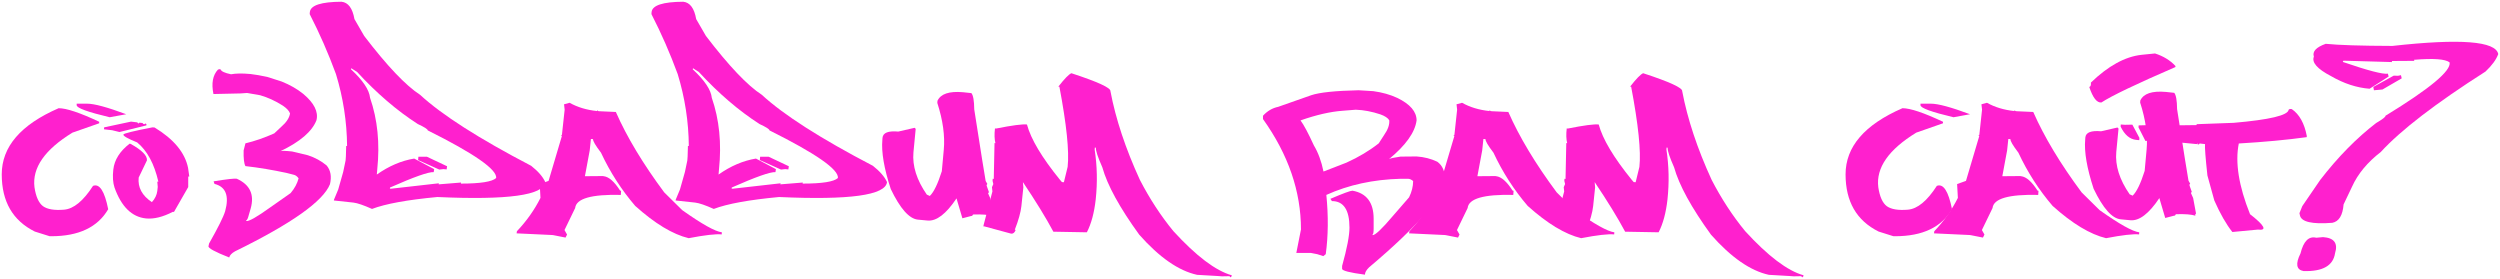 <?xml version="1.0" encoding="UTF-8"?> <svg xmlns="http://www.w3.org/2000/svg" viewBox="6189.556 5214.556 1433 160"> <path fill="#FF20CE" fill-opacity="1" stroke="" stroke-opacity="1" stroke-width="1" id="tSvg130ee1402b0" d="M 6239.526 5273.984 C 6243.6 5273.984 6251.059 5276.001 6261.903 5280.035 C 6252.436 5281.763 6252.436 5281.763 6252.436 5281.763 C 6239.813 5278.767 6233.502 5276.462 6233.502 5274.849 C 6233.502 5273.984 6233.502 5273.984 6233.502 5273.984 C 6233.502 5273.984 6239.526 5273.984 6239.526 5273.984 M 6223.174 5276.577 C 6227.649 5276.577 6235.395 5279.17 6246.412 5284.356 C 6246.412 5285.221 6246.412 5285.221 6246.412 5285.221 C 6246.412 5285.221 6231.092 5290.58 6231.092 5290.58 C 6215.199 5300.318 6207.941 5310.747 6209.318 5321.868 C 6210.121 5327.284 6211.756 5330.915 6214.223 5332.758 C 6216.748 5334.545 6220.764 5335.207 6226.272 5334.746 C 6231.781 5334.285 6237.317 5329.733 6242.883 5321.09 C 6246.612 5319.649 6249.51 5324.115 6251.575 5334.487 C 6245.551 5344.802 6234.678 5349.959 6218.957 5349.959 C 6218.01 5349.959 6218.01 5349.959 6218.01 5349.959 C 6218.01 5349.959 6209.49 5347.279 6209.49 5347.279 C 6196.867 5340.998 6190.555 5330.079 6190.555 5314.522 C 6190.555 5298.675 6201.428 5286.027 6223.174 5276.577Z"></path> <path fill="#FF20CE" fill-opacity="1" stroke="" stroke-opacity="1" stroke-width="1" id="tSvg3e1e536e9e" d="M 6288.669 5335.957 C 6282.874 5338.953 6277.71 5340.221 6273.178 5339.76 C 6265.088 5338.895 6259.092 5332.989 6255.19 5322.041 C 6254.272 5319.275 6254.043 5315.846 6254.502 5311.756 C 6255.133 5306.166 6258.26 5301.211 6263.883 5296.889 C 6264.485 5297.062 6264.485 5297.062 6264.485 5297.062 C 6270.911 5300.635 6274.01 5303.775 6273.78 5306.483 C 6269.047 5316.336 6269.047 5316.336 6269.047 5316.336 C 6268.473 5321.983 6270.997 5326.679 6276.62 5330.425 C 6278.399 5328.466 6279.432 5326.334 6279.719 5324.029 C 6279.977 5321.695 6279.977 5321.695 6279.977 5321.695 C 6279.977 5321.695 6279.719 5318.67 6279.719 5318.67 C 6279.719 5318.67 6280.321 5318.67 6280.321 5318.67 C 6277.969 5308.414 6273.924 5300.923 6268.186 5296.198 C 6262.793 5294.008 6260.153 5292.51 6260.268 5291.703 C 6260.325 5291.069 6265.891 5289.686 6276.965 5287.554 C 6278.169 5287.641 6278.169 5287.641 6278.169 5287.641 C 6289.186 5294.325 6295.583 5302.046 6297.361 5310.805 C 6298.05 5315.731 6298.05 5315.731 6298.05 5315.731 C 6298.05 5315.731 6297.448 5315.731 6297.448 5315.731 C 6297.448 5315.731 6297.448 5321.781 6297.448 5321.781 C 6297.448 5321.781 6289.272 5336.043 6289.272 5336.043 C 6289.272 5336.043 6288.669 5335.957 6288.669 5335.957 M 6264.657 5284.27 C 6268.272 5284.702 6268.272 5284.702 6268.272 5284.702 C 6268.272 5284.702 6268.788 5285.394 6268.788 5285.394 C 6268.788 5285.394 6269.477 5284.875 6269.477 5284.875 C 6269.477 5284.875 6271.198 5285.048 6271.198 5285.048 C 6271.198 5285.048 6271.801 5285.653 6271.801 5285.653 C 6271.801 5285.653 6272.403 5285.739 6272.403 5285.739 C 6272.403 5285.739 6273.006 5285.307 6273.006 5285.307 C 6273.006 5285.307 6273.522 5285.826 6273.522 5285.826 C 6273.522 5285.826 6273.436 5286.431 6273.436 5286.431 C 6273.436 5286.431 6258.03 5290.234 6258.03 5290.234 C 6258.03 5290.234 6253.813 5289.197 6253.813 5289.197 C 6253.813 5289.197 6249.166 5288.678 6249.166 5288.678 C 6249.166 5288.678 6249.252 5287.554 6249.252 5287.554 C 6249.252 5287.554 6264.657 5284.27 6264.657 5284.27"></path> <path fill="#FF20CE" fill-opacity="1" stroke="" stroke-opacity="1" stroke-width="1" id="tSvg1069b8504d9" d="M 6332.992 5256.957 C 6335.976 5257.303 6339.275 5257.879 6342.89 5258.686 C 6350.98 5261.279 6350.98 5261.279 6350.98 5261.279 C 6355.742 5263.18 6359.873 5265.543 6363.373 5268.366 C 6369.627 5273.61 6372.152 5278.652 6370.947 5283.492 C 6368.422 5289.946 6361.537 5295.852 6350.291 5301.211 C 6351.037 5300.923 6353.275 5300.98 6357.004 5301.384 C 6366.041 5303.545 6366.041 5303.545 6366.041 5303.545 C 6370.115 5304.87 6373.701 5306.829 6376.799 5309.422 C 6379.094 5312.188 6379.726 5315.76 6378.693 5320.139 C 6374.791 5329.935 6356.66 5342.756 6324.3 5358.602 C 6322.349 5359.697 6321.23 5360.878 6320.943 5362.146 C 6312.738 5358.919 6308.779 5356.758 6309.066 5355.663 C 6309.411 5354.108 6309.411 5354.108 6309.411 5354.108 C 6314.574 5345.003 6317.644 5338.838 6318.619 5335.611 C 6321.029 5326.795 6318.992 5321.58 6312.509 5319.966 C 6311.992 5318.497 6311.992 5318.497 6311.992 5318.497 C 6319.796 5317.229 6324.242 5316.74 6325.333 5317.028 C 6332.849 5320.427 6335.488 5326.103 6333.25 5334.055 C 6332.218 5337.599 6332.218 5337.599 6332.218 5337.599 C 6331.701 5339.673 6331.214 5340.739 6330.755 5340.797 C 6330.669 5341.229 6330.669 5341.229 6330.669 5341.229 C 6332.16 5341.575 6336.75 5338.982 6344.439 5333.45 C 6356.144 5325.239 6356.144 5325.239 6356.144 5325.239 C 6358.439 5322.531 6359.959 5319.707 6360.705 5316.768 C 6359.902 5315.674 6359.041 5315.011 6358.123 5314.781 C 6354.078 5313.744 6354.078 5313.744 6354.078 5313.744 C 6345.873 5311.957 6337.927 5310.632 6330.238 5309.768 C 6329.435 5308.385 6329.091 5305.388 6329.205 5300.779 C 6330.238 5296.716 6330.238 5296.716 6330.238 5296.716 C 6335.574 5295.449 6341.082 5293.547 6346.763 5291.012 C 6350.808 5287.209 6350.808 5287.209 6350.808 5287.209 C 6353.734 5284.673 6355.398 5282.138 6355.799 5279.603 C 6355.34 5278.162 6353.963 5276.664 6351.668 5275.108 C 6347.423 5272.4 6343.091 5270.412 6338.673 5269.144 C 6331.185 5267.848 6331.185 5267.848 6331.185 5267.848 C 6329.98 5267.905 6328.746 5267.992 6327.484 5268.107 C 6321.46 5268.222 6316.267 5268.337 6311.906 5268.453 C 6310.644 5262.345 6311.505 5257.677 6314.488 5254.45 C 6315.349 5254.191 6315.349 5254.191 6315.349 5254.191 C 6315.349 5254.191 6316.038 5254.364 6316.038 5254.364 C 6316.382 5255.459 6318.361 5256.381 6321.976 5257.13 C 6324.787 5256.611 6328.402 5256.554 6332.82 5256.957 C 6332.992 5256.957 6332.992 5256.957 6332.992 5256.957"></path> <path fill="#FF20CE" fill-opacity="1" stroke="" stroke-opacity="1" stroke-width="1" id="tSvg170eff54476" d="M 6387.643 5306.57 C 6387.816 5304.236 6387.816 5304.236 6387.816 5304.236 C 6387.816 5304.236 6387.988 5298.186 6387.988 5298.186 C 6387.988 5298.186 6388.504 5298.272 6388.504 5298.272 C 6388.389 5284.328 6386.266 5270.585 6382.135 5257.043 C 6377.775 5245.173 6372.754 5233.706 6367.074 5222.643 C 6367.16 5221.433 6367.16 5221.433 6367.16 5221.433 C 6367.619 5217.572 6373.672 5215.613 6385.32 5215.555 C 6389.164 5215.959 6391.631 5219.272 6392.721 5225.495 C 6398.316 5235.176 6398.316 5235.176 6398.316 5235.176 C 6411.455 5252.347 6422.127 5263.584 6430.332 5268.885 C 6442.84 5280.409 6464.069 5293.979 6494.02 5309.595 C 6498.036 5312.764 6500.733 5315.875 6502.11 5318.929 C 6501.249 5326.478 6480.622 5329.33 6440.229 5327.486 C 6423.016 5329.099 6410.537 5331.376 6402.791 5334.314 C 6398.029 5332.182 6394.5 5330.972 6392.205 5330.684 C 6380.93 5329.474 6380.93 5329.474 6380.93 5329.474 C 6380.93 5329.474 6381.016 5328.955 6381.016 5328.955 C 6381.016 5328.955 6383.426 5323.164 6383.426 5323.164 C 6383.426 5323.164 6386.266 5313.139 6386.266 5313.139 C 6386.266 5313.139 6387.643 5306.57 6387.643 5306.57 M 6390.914 5253.673 C 6390.742 5254.278 6390.742 5254.278 6390.742 5254.278 C 6397.57 5260.616 6401.213 5266.061 6401.672 5270.613 C 6405.975 5283.06 6407.352 5296.716 6405.803 5311.583 C 6405.545 5314.608 6405.545 5314.608 6405.545 5314.608 C 6412.488 5309.71 6419.631 5306.656 6426.975 5305.446 C 6438.422 5311.496 6438.422 5311.496 6438.422 5311.496 C 6438.422 5311.496 6438.164 5313.225 6438.164 5313.225 C 6435.295 5312.995 6426.946 5315.933 6413.119 5322.041 C 6413.033 5322.646 6413.033 5322.646 6413.033 5322.646 C 6413.033 5322.646 6413.635 5322.732 6413.635 5322.732 C 6413.635 5322.732 6441.09 5319.621 6441.09 5319.621 C 6441.09 5319.621 6441.004 5320.226 6441.004 5320.226 C 6441.004 5320.226 6453.827 5319.188 6453.827 5319.188 C 6453.827 5319.188 6453.741 5319.794 6453.741 5319.794 C 6464.93 5319.794 6471.671 5318.728 6473.966 5316.595 C 6474.483 5311.698 6461.401 5302.594 6434.721 5289.283 C 6434.778 5288.649 6432.885 5287.439 6429.041 5285.653 C 6417.106 5277.989 6405.516 5268.049 6394.27 5255.833 C 6390.914 5253.673 6390.914 5253.673 6390.914 5253.673 M 6434.291 5304.409 C 6445.823 5309.854 6445.823 5309.854 6445.823 5309.854 C 6445.823 5309.854 6445.565 5311.669 6445.565 5311.669 C 6445.565 5311.669 6443.758 5311.496 6443.758 5311.496 C 6443.758 5311.496 6441.348 5311.756 6441.348 5311.756 C 6441.348 5311.756 6429.213 5306.31 6429.213 5306.31 C 6429.213 5306.31 6429.385 5304.409 6429.385 5304.409 C 6429.385 5304.409 6434.291 5304.409 6434.291 5304.409"></path> <path fill="#FF20CE" fill-opacity="1" stroke="" stroke-opacity="1" stroke-width="1" id="tSvg866faf8b55" d="M 6516.052 5273.466 C 6520.528 5276.001 6525.778 5277.586 6531.802 5278.22 C 6531.802 5277.701 6531.802 5277.701 6531.802 5277.701 C 6531.802 5277.701 6532.405 5278.22 6532.405 5278.22 C 6532.405 5278.22 6533.007 5278.306 6533.007 5278.306 C 6533.007 5278.306 6542.56 5278.738 6542.56 5278.738 C 6548.872 5293.086 6558.109 5308.442 6570.273 5324.807 C 6580.601 5335.006 6580.601 5335.006 6580.601 5335.006 C 6591.904 5343.015 6599.478 5347.25 6603.322 5347.711 C 6603.236 5348.922 6603.236 5348.922 6603.236 5348.922 C 6599.908 5348.576 6593.597 5349.296 6584.302 5351.082 C 6575.179 5348.893 6564.966 5342.727 6553.663 5332.586 C 6545.802 5323.424 6539.261 5313.254 6534.04 5302.075 C 6530.884 5297.926 6529.364 5295.333 6529.478 5294.296 C 6528.273 5294.21 6528.273 5294.21 6528.273 5294.21 C 6528.273 5294.21 6527.585 5300.779 6527.585 5300.779 C 6527.585 5300.779 6524.831 5315.558 6524.831 5315.558 C 6524.831 5315.558 6535.073 5315.472 6535.073 5315.472 C 6535.073 5315.472 6535.589 5315.558 6535.589 5315.558 C 6538.573 5315.904 6541.7 5318.641 6544.97 5323.769 C 6545.572 5323.942 6545.572 5323.942 6545.572 5323.942 C 6545.572 5323.942 6545.4 5326.276 6545.4 5326.276 C 6528.532 5325.873 6519.81 5328.379 6519.237 5333.796 C 6513.126 5346.415 6513.126 5346.415 6513.126 5346.415 C 6513.126 5346.415 6514.589 5349.008 6514.589 5349.008 C 6514.589 5349.008 6513.728 5350.737 6513.728 5350.737 C 6513.728 5350.737 6506.757 5349.354 6506.757 5349.354 C 6506.757 5349.354 6506.069 5349.267 6506.069 5349.267 C 6506.069 5349.267 6485.671 5348.316 6485.671 5348.316 C 6485.671 5348.316 6485.843 5347.106 6485.843 5347.106 C 6491.409 5341.229 6495.913 5334.862 6499.356 5328.005 C 6498.925 5320.053 6498.925 5320.053 6498.925 5320.053 C 6498.925 5320.053 6504.003 5318.238 6504.003 5318.238 C 6504.003 5318.238 6511.663 5292.395 6511.663 5292.395 C 6511.663 5292.395 6511.06 5292.395 6511.06 5292.395 C 6511.06 5292.395 6511.663 5291.79 6511.663 5291.79 C 6511.663 5291.79 6513.212 5277.442 6513.212 5277.442 C 6513.212 5277.442 6512.868 5274.33 6512.868 5274.33 C 6512.868 5274.33 6516.052 5273.466 6516.052 5273.466"></path> <path fill="#FF20CE" fill-opacity="1" stroke="" stroke-opacity="1" stroke-width="1" id="tSvg56f0620950" d="M 6583.527 5306.57 C 6583.699 5304.236 6583.699 5304.236 6583.699 5304.236 C 6583.699 5304.236 6583.871 5298.186 6583.871 5298.186 C 6583.871 5298.186 6584.388 5298.272 6584.388 5298.272 C 6584.273 5284.328 6582.15 5270.585 6578.019 5257.043 C 6573.658 5245.173 6568.638 5233.706 6562.958 5222.643 C 6563.044 5221.433 6563.044 5221.433 6563.044 5221.433 C 6563.503 5217.572 6569.556 5215.613 6581.203 5215.555 C 6585.048 5215.959 6587.515 5219.272 6588.605 5225.495 C 6594.199 5235.176 6594.199 5235.176 6594.199 5235.176 C 6607.338 5252.347 6618.01 5263.584 6626.215 5268.885 C 6638.723 5280.409 6659.953 5293.979 6689.903 5309.595 C 6693.92 5312.764 6696.616 5315.875 6697.993 5318.929 C 6697.133 5326.478 6676.506 5329.33 6636.113 5327.486 C 6618.9 5329.099 6606.42 5331.376 6598.674 5334.314 C 6593.912 5332.182 6590.384 5330.972 6588.088 5330.684 C 6576.814 5329.474 6576.814 5329.474 6576.814 5329.474 C 6576.814 5329.474 6576.9 5328.955 6576.9 5328.955 C 6576.9 5328.955 6579.31 5323.164 6579.31 5323.164 C 6579.31 5323.164 6582.15 5313.139 6582.15 5313.139 C 6582.15 5313.139 6583.527 5306.57 6583.527 5306.57 M 6586.797 5253.673 C 6586.625 5254.278 6586.625 5254.278 6586.625 5254.278 C 6593.453 5260.616 6597.097 5266.061 6597.556 5270.613 C 6601.859 5283.06 6603.236 5296.716 6601.687 5311.583 C 6601.429 5314.608 6601.429 5314.608 6601.429 5314.608 C 6608.371 5309.71 6615.514 5306.656 6622.859 5305.446 C 6634.305 5311.496 6634.305 5311.496 6634.305 5311.496 C 6634.305 5311.496 6634.047 5313.225 6634.047 5313.225 C 6631.178 5312.995 6622.83 5315.933 6609.002 5322.041 C 6608.916 5322.646 6608.916 5322.646 6608.916 5322.646 C 6608.916 5322.646 6609.519 5322.732 6609.519 5322.732 C 6609.519 5322.732 6636.973 5319.621 6636.973 5319.621 C 6636.973 5319.621 6636.887 5320.226 6636.887 5320.226 C 6636.887 5320.226 6649.711 5319.188 6649.711 5319.188 C 6649.711 5319.188 6649.625 5319.794 6649.625 5319.794 C 6660.813 5319.794 6667.555 5318.728 6669.85 5316.595 C 6670.366 5311.698 6657.285 5302.594 6630.604 5289.283 C 6630.662 5288.649 6628.768 5287.439 6624.924 5285.653 C 6612.99 5277.989 6601.4 5268.049 6590.154 5255.833 C 6586.797 5253.673 6586.797 5253.673 6586.797 5253.673 M 6630.174 5304.409 C 6641.707 5309.854 6641.707 5309.854 6641.707 5309.854 C 6641.707 5309.854 6641.449 5311.669 6641.449 5311.669 C 6641.449 5311.669 6639.641 5311.496 6639.641 5311.496 C 6639.641 5311.496 6637.232 5311.756 6637.232 5311.756 C 6637.232 5311.756 6625.096 5306.31 6625.096 5306.31 C 6625.096 5306.31 6625.269 5304.409 6625.269 5304.409 C 6625.269 5304.409 6630.174 5304.409 6630.174 5304.409"></path> <path fill="#FF20CE" fill-opacity="1" stroke="" stroke-opacity="1" stroke-width="1" id="tSvg35224769ca" d="M 6737.841 5328.264 C 6731.874 5337.195 6726.337 5341.431 6721.231 5340.97 C 6715.723 5340.451 6715.723 5340.451 6715.723 5340.451 C 6710.731 5339.99 6705.538 5334.141 6700.145 5322.905 C 6696.301 5311.151 6694.694 5301.758 6695.325 5294.728 C 6695.411 5293.518 6695.411 5293.518 6695.411 5293.518 C 6695.698 5290.637 6698.71 5289.456 6704.448 5289.974 C 6713.829 5287.814 6713.829 5287.814 6713.829 5287.814 C 6713.829 5287.814 6714.432 5288.419 6714.432 5288.419 C 6714.432 5288.419 6713.141 5301.902 6713.141 5301.902 C 6712.452 5309.681 6715.005 5317.748 6720.8 5326.103 C 6722.522 5326.881 6722.522 5326.881 6722.522 5326.881 C 6724.817 5324.691 6727.112 5319.966 6729.407 5312.706 C 6730.526 5300.433 6730.526 5300.433 6730.526 5300.433 C 6731.272 5292.481 6730.038 5283.521 6726.825 5273.552 C 6726.911 5272.342 6726.911 5272.342 6726.911 5272.342 C 6728.747 5268.366 6733.624 5266.724 6741.542 5267.415 C 6746.362 5267.934 6746.362 5267.934 6746.362 5267.934 C 6747.394 5269.144 6747.94 5272.256 6747.997 5277.269 C 6751.784 5301.528 6753.964 5315.213 6754.538 5318.324 C 6755.485 5319.966 6755.485 5319.966 6755.485 5319.966 C 6755.485 5319.966 6755.054 5320.658 6755.054 5320.658 C 6755.054 5320.658 6755.226 5321.349 6755.226 5321.349 C 6755.226 5321.349 6756.431 5324.72 6756.431 5324.72 C 6756.431 5324.72 6755.915 5325.325 6755.915 5325.325 C 6755.915 5325.325 6757.206 5328.264 6757.206 5328.264 C 6757.206 5328.264 6758.841 5337.08 6758.841 5337.08 C 6758.841 5337.08 6758.325 5337.858 6758.325 5337.858 C 6758.325 5337.858 6758.497 5338.377 6758.497 5338.377 C 6756.259 5337.628 6752.53 5337.339 6747.308 5337.512 C 6746.792 5338.29 6746.792 5338.29 6746.792 5338.29 C 6746.792 5338.29 6746.19 5338.377 6746.19 5338.377 C 6746.19 5338.377 6741.198 5339.673 6741.198 5339.673 C 6741.198 5339.673 6738.099 5329.215 6738.099 5329.215 C 6738.099 5329.215 6737.841 5328.264 6737.841 5328.264"></path> <path fill="#FF20CE" fill-opacity="1" stroke="" stroke-opacity="1" stroke-width="1" id="tSvgd42bc91e6" d="M 6803.681 5256.525 C 6818.828 5261.48 6826.287 5264.909 6826.058 5266.81 C 6829.099 5282.829 6834.722 5299.77 6842.926 5317.633 C 6848.492 5328.408 6854.889 5338.204 6862.119 5347.02 C 6875.201 5361.31 6886.36 5369.752 6895.598 5372.345 C 6895.512 5372.95 6895.512 5372.95 6895.512 5372.95 C 6895.512 5372.95 6894.824 5373.555 6894.824 5373.555 C 6894.824 5373.555 6894.307 5372.864 6894.307 5372.864 C 6894.307 5372.864 6890.004 5372.95 6890.004 5372.95 C 6890.004 5372.95 6887.68 5372.777 6887.68 5372.777 C 6887.68 5372.777 6875.717 5372.086 6875.717 5372.086 C 6865.16 5369.781 6854.115 5362.117 6842.582 5349.094 C 6831.336 5333.594 6824.279 5320.715 6821.41 5310.459 C 6818.828 5304.639 6817.595 5300.894 6817.709 5299.223 C 6817.107 5299.136 6817.107 5299.136 6817.107 5299.136 C 6817.107 5299.136 6817.021 5300.346 6817.021 5300.346 C 6818.455 5309.624 6818.656 5319.131 6817.623 5328.869 C 6816.763 5336.533 6815.07 5342.814 6812.546 5347.711 C 6793.353 5347.366 6793.353 5347.366 6793.353 5347.366 C 6789.107 5339.414 6783.284 5329.935 6775.882 5318.929 C 6776.14 5321.954 6776.14 5321.954 6776.14 5321.954 C 6776.14 5321.954 6775.021 5332.672 6775.021 5332.672 C 6774.62 5336.302 6773.357 5340.826 6771.234 5346.242 C 6771.751 5346.329 6771.751 5346.329 6771.751 5346.329 C 6771.177 5347.884 6770.316 5348.605 6769.169 5348.489 C 6753.849 5344.341 6753.849 5344.341 6753.849 5344.341 C 6753.849 5344.341 6753.247 5344.341 6753.247 5344.341 C 6753.247 5344.341 6753.333 5343.649 6753.333 5343.649 C 6753.333 5343.649 6758.411 5324.288 6758.411 5324.288 C 6758.411 5324.288 6758.153 5321.868 6758.153 5321.868 C 6758.153 5321.868 6758.927 5320.053 6758.927 5320.053 C 6758.927 5320.053 6758.497 5318.238 6758.497 5318.238 C 6758.497 5318.238 6758.583 5317.028 6758.583 5317.028 C 6758.583 5317.028 6759.185 5317.114 6759.185 5317.114 C 6759.185 5317.114 6759.616 5296.543 6759.616 5296.543 C 6759.616 5296.543 6760.132 5296.63 6760.132 5296.63 C 6759.558 5294.383 6759.472 5291.559 6759.874 5288.159 C 6760.476 5288.246 6760.476 5288.246 6760.476 5288.246 C 6769.714 5286.402 6775.624 5285.624 6778.206 5285.912 C 6780.443 5294.267 6786.755 5304.841 6797.14 5317.633 C 6798.259 5318.929 6798.259 5318.929 6798.259 5318.929 C 6798.259 5318.929 6799.378 5319.016 6799.378 5319.016 C 6799.378 5319.016 6801.529 5310.2 6801.529 5310.2 C 6802.505 5301.326 6800.927 5285.999 6796.796 5264.217 C 6796.193 5264.217 6796.193 5264.217 6796.193 5264.217 C 6799.751 5259.665 6802.246 5257.101 6803.681 5256.525Z"></path> <path fill="#FF20CE" fill-opacity="1" stroke="" stroke-opacity="1" stroke-width="1" id="tSvgba8a6fa307" d="M 6985.708 5305.792 C 6986.397 5305.331 6988.606 5304.841 6992.335 5304.322 C 7001.544 5304.236 7001.544 5304.236 7001.544 5304.236 C 7005.847 5304.524 7009.806 5305.532 7013.421 5307.261 C 7016.347 5309.393 7017.81 5312.706 7017.81 5317.201 C 7016.433 5327.688 7001.946 5344.542 6974.347 5367.764 C 6972.741 5369.32 6971.938 5370.732 6971.938 5371.999 C 6963.216 5370.847 6958.856 5369.723 6958.856 5368.628 C 6958.856 5366.986 6958.856 5366.986 6958.856 5366.986 C 6961.667 5356.902 6963.073 5349.584 6963.073 5345.032 C 6963.073 5334.891 6959.716 5329.82 6953.003 5329.82 C 6952.143 5328.523 6952.143 5328.523 6952.143 5328.523 C 6959.43 5325.412 6963.647 5323.856 6964.794 5323.856 C 6972.884 5325.296 6976.929 5330.655 6976.929 5339.932 C 6976.929 5345.464 6976.929 5345.464 6976.929 5345.464 C 6976.929 5347.596 6976.729 5348.749 6976.327 5348.922 C 6976.327 5349.354 6976.327 5349.354 6976.327 5349.354 C 6977.876 5349.354 6981.72 5345.723 6987.86 5338.463 C 6997.241 5327.659 6997.241 5327.659 6997.241 5327.659 C 6998.79 5324.49 6999.564 5321.378 6999.564 5318.324 C 6998.532 5317.46 6997.556 5317.028 6996.638 5317.028 C 6992.421 5317.028 6992.421 5317.028 6992.421 5317.028 C 6976.757 5317.431 6962.557 5320.514 6949.819 5326.276 C 6951.024 5338.434 6950.909 5349.757 6949.475 5360.244 C 6948.098 5361.368 6948.098 5361.368 6948.098 5361.368 C 6948.098 5361.368 6944.569 5360.244 6944.569 5360.244 C 6944.569 5360.244 6941.04 5359.553 6941.04 5359.553 C 6941.04 5359.553 6932.606 5359.553 6932.606 5359.553 C 6932.606 5359.553 6935.274 5346.069 6935.274 5346.069 C 6935.274 5324.23 6928.016 5303.141 6913.5 5282.801 C 6913.5 5280.899 6913.5 5280.899 6913.5 5280.899 C 6915.967 5278.191 6918.864 5276.491 6922.192 5275.799 C 6941.126 5269.144 6941.126 5269.144 6941.126 5269.144 C 6945.889 5267.531 6954.954 5266.58 6968.323 5266.292 C 6976.757 5266.81 6976.757 5266.81 6976.757 5266.81 C 6981.864 5267.502 6986.454 5268.798 6990.528 5270.7 C 6997.872 5274.272 7001.544 5278.565 7001.544 5283.578 C 7000.626 5290.435 6995.347 5297.84 6985.708 5305.792Z M 6948.184 5312.879 C 6961.352 5307.78 6961.352 5307.78 6961.352 5307.78 C 6968.352 5304.611 6974.52 5300.923 6979.856 5296.716 C 6982.868 5292.049 6982.868 5292.049 6982.868 5292.049 C 6985.106 5288.88 6986.11 5286.027 6985.88 5283.492 C 6985.077 5282.167 6983.384 5281.043 6980.802 5280.121 C 6975.983 5278.508 6971.278 5277.615 6966.688 5277.442 C 6959.114 5278.047 6959.114 5278.047 6959.114 5278.047 C 6952.057 5278.565 6944.024 5280.409 6935.016 5283.578 C 6936.909 5286.114 6939.463 5290.896 6942.676 5297.926 C 6945.143 5302.018 6946.979 5307.002 6948.184 5312.879Z"></path> <path fill="#FF20CE" fill-opacity="1" stroke="" stroke-opacity="1" stroke-width="1" id="tSvga73b48257b" d="M 7027.622 5273.466 C 7032.097 5276.001 7037.347 5277.586 7043.371 5278.22 C 7043.371 5277.701 7043.371 5277.701 7043.371 5277.701 C 7043.371 5277.701 7043.974 5278.22 7043.974 5278.22 C 7043.974 5278.22 7044.576 5278.306 7044.576 5278.306 C 7044.576 5278.306 7054.13 5278.738 7054.13 5278.738 C 7060.441 5293.086 7069.679 5308.442 7081.842 5324.807 C 7092.17 5335.006 7092.17 5335.006 7092.17 5335.006 C 7103.473 5343.015 7111.047 5347.25 7114.891 5347.711 C 7114.805 5348.922 7114.805 5348.922 7114.805 5348.922 C 7111.477 5348.576 7105.166 5349.296 7095.871 5351.082 C 7086.748 5348.893 7076.535 5342.727 7065.232 5332.586 C 7057.371 5323.424 7050.83 5313.254 7045.609 5302.075 C 7042.453 5297.926 7040.933 5295.333 7041.048 5294.296 C 7039.843 5294.21 7039.843 5294.21 7039.843 5294.21 C 7039.843 5294.21 7039.154 5300.779 7039.154 5300.779 C 7039.154 5300.779 7036.4 5315.558 7036.4 5315.558 C 7036.4 5315.558 7046.642 5315.472 7046.642 5315.472 C 7046.642 5315.472 7047.158 5315.558 7047.158 5315.558 C 7050.142 5315.904 7053.269 5318.641 7056.539 5323.769 C 7057.142 5323.942 7057.142 5323.942 7057.142 5323.942 C 7057.142 5323.942 7056.97 5326.276 7056.97 5326.276 C 7040.101 5325.873 7031.38 5328.379 7030.806 5333.796 C 7024.695 5346.415 7024.695 5346.415 7024.695 5346.415 C 7024.695 5346.415 7026.159 5349.008 7026.159 5349.008 C 7026.159 5349.008 7025.298 5350.737 7025.298 5350.737 C 7025.298 5350.737 7018.327 5349.354 7018.327 5349.354 C 7018.327 5349.354 7017.638 5349.267 7017.638 5349.267 C 7017.638 5349.267 6997.241 5348.316 6997.241 5348.316 C 6997.241 5348.316 6997.413 5347.106 6997.413 5347.106 C 7002.978 5341.229 7007.482 5334.862 7010.925 5328.005 C 7010.495 5320.053 7010.495 5320.053 7010.495 5320.053 C 7010.495 5320.053 7015.573 5318.238 7015.573 5318.238 C 7015.573 5318.238 7023.232 5292.395 7023.232 5292.395 C 7023.232 5292.395 7022.63 5292.395 7022.63 5292.395 C 7022.63 5292.395 7023.232 5291.79 7023.232 5291.79 C 7023.232 5291.79 7024.781 5277.442 7024.781 5277.442 C 7024.781 5277.442 7024.437 5274.33 7024.437 5274.33 C 7024.437 5274.33 7027.622 5273.466 7027.622 5273.466"></path> <path fill="#FF20CE" fill-opacity="1" stroke="" stroke-opacity="1" stroke-width="1" id="tSvg95216fbc4c" d="M 7131.416 5256.525 C 7146.563 5261.48 7154.022 5264.909 7153.793 5266.81 C 7156.834 5282.829 7162.456 5299.77 7170.661 5317.633 C 7176.227 5328.408 7182.624 5338.204 7189.854 5347.02 C 7202.935 5361.31 7214.095 5369.752 7223.335 5372.345 C 7223.245 5372.95 7223.245 5372.95 7223.245 5372.95 C 7223.245 5372.95 7222.555 5373.555 7222.555 5373.555 C 7222.555 5373.555 7222.045 5372.864 7222.045 5372.864 C 7222.045 5372.864 7217.735 5372.95 7217.735 5372.95 C 7217.735 5372.95 7215.415 5372.777 7215.415 5372.777 C 7215.415 5372.777 7203.455 5372.086 7203.455 5372.086 C 7192.895 5369.781 7181.85 5362.117 7170.317 5349.094 C 7159.071 5333.594 7152.014 5320.715 7149.145 5310.459 C 7146.563 5304.639 7145.33 5300.894 7145.444 5299.223 C 7144.842 5299.136 7144.842 5299.136 7144.842 5299.136 C 7144.842 5299.136 7144.756 5300.346 7144.756 5300.346 C 7146.19 5309.624 7146.391 5319.131 7145.358 5328.869 C 7144.498 5336.533 7142.805 5342.814 7140.28 5347.711 C 7121.088 5347.366 7121.088 5347.366 7121.088 5347.366 C 7116.842 5339.414 7111.018 5329.935 7103.617 5318.929 C 7103.875 5321.954 7103.875 5321.954 7103.875 5321.954 C 7103.875 5321.954 7102.756 5332.672 7102.756 5332.672 C 7102.355 5336.302 7101.092 5340.826 7098.969 5346.242 C 7099.486 5346.329 7099.486 5346.329 7099.486 5346.329 C 7098.912 5347.884 7098.051 5348.605 7096.904 5348.489 C 7081.584 5344.341 7081.584 5344.341 7081.584 5344.341 C 7081.584 5344.341 7080.982 5344.341 7080.982 5344.341 C 7080.982 5344.341 7081.068 5343.649 7081.068 5343.649 C 7081.068 5343.649 7086.146 5324.288 7086.146 5324.288 C 7086.146 5324.288 7085.888 5321.868 7085.888 5321.868 C 7085.888 5321.868 7086.662 5320.053 7086.662 5320.053 C 7086.662 5320.053 7086.232 5318.238 7086.232 5318.238 C 7086.232 5318.238 7086.318 5317.028 7086.318 5317.028 C 7086.318 5317.028 7086.92 5317.114 7086.92 5317.114 C 7086.92 5317.114 7087.351 5296.543 7087.351 5296.543 C 7087.351 5296.543 7087.867 5296.63 7087.867 5296.63 C 7087.293 5294.383 7087.207 5291.559 7087.609 5288.159 C 7088.211 5288.246 7088.211 5288.246 7088.211 5288.246 C 7097.449 5286.402 7103.359 5285.624 7105.941 5285.912 C 7108.178 5294.267 7114.49 5304.841 7124.875 5317.633 C 7125.994 5318.929 7125.994 5318.929 7125.994 5318.929 C 7125.994 5318.929 7127.113 5319.016 7127.113 5319.016 C 7127.113 5319.016 7129.264 5310.2 7129.264 5310.2 C 7130.24 5301.326 7128.662 5285.999 7124.531 5264.217 C 7123.928 5264.217 7123.928 5264.217 7123.928 5264.217 C 7127.485 5259.665 7129.981 5257.101 7131.416 5256.525Z"></path> <path fill="#FF20CE" fill-opacity="1" stroke="" stroke-opacity="1" stroke-width="1" id="tSvg1528189c28c" d="M 7296.405 5273.984 C 7300.475 5273.984 7307.935 5276.001 7318.775 5280.035 C 7309.315 5281.763 7309.315 5281.763 7309.315 5281.763 C 7296.685 5278.767 7290.375 5276.462 7290.375 5274.849 C 7290.375 5273.984 7290.375 5273.984 7290.375 5273.984 C 7290.375 5273.984 7296.405 5273.984 7296.405 5273.984 M 7280.045 5276.577 C 7284.525 5276.577 7292.275 5279.17 7303.285 5284.356 C 7303.285 5285.221 7303.285 5285.221 7303.285 5285.221 C 7303.285 5285.221 7287.965 5290.58 7287.965 5290.58 C 7272.075 5300.318 7264.815 5310.747 7266.195 5321.868 C 7266.995 5327.284 7268.635 5330.915 7271.095 5332.758 C 7273.625 5334.545 7277.635 5335.207 7283.145 5334.746 C 7288.655 5334.285 7294.195 5329.733 7299.755 5321.09 C 7303.485 5319.649 7306.385 5324.115 7308.455 5334.487 C 7302.425 5344.802 7291.555 5349.959 7275.835 5349.959 C 7274.885 5349.959 7274.885 5349.959 7274.885 5349.959 C 7274.885 5349.959 7266.365 5347.279 7266.365 5347.279 C 7253.745 5340.998 7247.435 5330.079 7247.435 5314.522 C 7247.435 5298.675 7258.305 5286.027 7280.045 5276.577Z"></path> <path fill="#FF20CE" fill-opacity="1" stroke="" stroke-opacity="1" stroke-width="1" id="tSvgf28355ebf9" d="M 7328.505 5273.466 C 7332.975 5276.001 7338.225 5277.586 7344.255 5278.22 C 7344.255 5277.701 7344.255 5277.701 7344.255 5277.701 C 7344.255 5277.701 7344.855 5278.22 7344.855 5278.22 C 7344.855 5278.22 7345.455 5278.306 7345.455 5278.306 C 7345.455 5278.306 7355.015 5278.738 7355.015 5278.738 C 7361.325 5293.086 7370.565 5308.442 7382.725 5324.807 C 7393.055 5335.006 7393.055 5335.006 7393.055 5335.006 C 7404.355 5343.015 7411.925 5347.25 7415.775 5347.711 C 7415.685 5348.922 7415.685 5348.922 7415.685 5348.922 C 7412.365 5348.576 7406.045 5349.296 7396.755 5351.082 C 7387.635 5348.893 7377.415 5342.727 7366.115 5332.586 C 7358.255 5323.424 7351.715 5313.254 7346.495 5302.075 C 7343.335 5297.926 7341.815 5295.333 7341.935 5294.296 C 7340.725 5294.21 7340.725 5294.21 7340.725 5294.21 C 7340.725 5294.21 7340.035 5300.779 7340.035 5300.779 C 7340.035 5300.779 7337.285 5315.558 7337.285 5315.558 C 7337.285 5315.558 7347.525 5315.472 7347.525 5315.472 C 7347.525 5315.472 7348.045 5315.558 7348.045 5315.558 C 7351.025 5315.904 7354.155 5318.641 7357.425 5323.769 C 7358.025 5323.942 7358.025 5323.942 7358.025 5323.942 C 7358.025 5323.942 7357.855 5326.276 7357.855 5326.276 C 7340.985 5325.873 7332.265 5328.379 7331.685 5333.796 C 7325.575 5346.415 7325.575 5346.415 7325.575 5346.415 C 7325.575 5346.415 7327.045 5349.008 7327.045 5349.008 C 7327.045 5349.008 7326.185 5350.737 7326.185 5350.737 C 7326.185 5350.737 7319.205 5349.354 7319.205 5349.354 C 7319.205 5349.354 7318.525 5349.267 7318.525 5349.267 C 7318.525 5349.267 7298.125 5348.316 7298.125 5348.316 C 7298.125 5348.316 7298.295 5347.106 7298.295 5347.106 C 7303.865 5341.229 7308.365 5334.862 7311.805 5328.005 C 7311.375 5320.053 7311.375 5320.053 7311.375 5320.053 C 7311.375 5320.053 7316.455 5318.238 7316.455 5318.238 C 7316.455 5318.238 7324.115 5292.395 7324.115 5292.395 C 7324.115 5292.395 7323.515 5292.395 7323.515 5292.395 C 7323.515 5292.395 7324.115 5291.79 7324.115 5291.79 C 7324.115 5291.79 7325.665 5277.442 7325.665 5277.442 C 7325.665 5277.442 7325.315 5274.33 7325.315 5274.33 C 7325.315 5274.33 7328.505 5273.466 7328.505 5273.466"></path> <path fill="#FF20CE" fill-opacity="1" stroke="" stroke-opacity="1" stroke-width="1" id="tSvg15afa1beac1" d="M 7427.305 5328.091 C 7421.335 5337.023 7415.805 5341.258 7410.695 5340.797 C 7405.185 5340.278 7405.185 5340.278 7405.185 5340.278 C 7400.195 5339.817 7395.005 5333.969 7389.615 5322.732 C 7385.765 5310.978 7384.155 5301.585 7384.795 5294.555 C 7384.875 5293.345 7384.875 5293.345 7384.875 5293.345 C 7385.165 5290.464 7388.175 5289.283 7393.915 5289.802 C 7403.295 5287.641 7403.295 5287.641 7403.295 5287.641 C 7403.295 5287.641 7403.895 5288.246 7403.895 5288.246 C 7403.895 5288.246 7402.605 5301.729 7402.605 5301.729 C 7401.915 5309.508 7404.475 5317.575 7410.265 5325.93 C 7411.985 5326.708 7411.985 5326.708 7411.985 5326.708 C 7414.285 5324.519 7416.575 5319.794 7418.875 5312.534 C 7419.995 5300.26 7419.995 5300.26 7419.995 5300.26 C 7420.735 5292.308 7419.505 5283.348 7416.295 5273.379 C 7416.375 5272.169 7416.375 5272.169 7416.375 5272.169 C 7418.215 5268.193 7423.085 5266.551 7431.005 5267.243 C 7435.825 5267.761 7435.825 5267.761 7435.825 5267.761 C 7436.855 5268.971 7437.405 5272.083 7437.465 5277.096 C 7441.245 5301.355 7443.425 5315.04 7444.005 5318.151 C 7444.955 5319.794 7444.955 5319.794 7444.955 5319.794 C 7444.955 5319.794 7444.515 5320.485 7444.515 5320.485 C 7444.515 5320.485 7444.695 5321.176 7444.695 5321.176 C 7444.695 5321.176 7445.895 5324.547 7445.895 5324.547 C 7445.895 5324.547 7445.385 5325.152 7445.385 5325.152 C 7445.385 5325.152 7446.675 5328.091 7446.675 5328.091 C 7446.675 5328.091 7448.305 5336.907 7448.305 5336.907 C 7448.305 5336.907 7447.795 5337.685 7447.795 5337.685 C 7447.795 5337.685 7447.965 5338.204 7447.965 5338.204 C 7445.725 5337.455 7441.995 5337.167 7436.775 5337.339 C 7436.255 5338.117 7436.255 5338.117 7436.255 5338.117 C 7436.255 5338.117 7435.655 5338.204 7435.655 5338.204 C 7435.655 5338.204 7430.665 5339.5 7430.665 5339.5 C 7430.665 5339.5 7427.565 5329.042 7427.565 5329.042 C 7427.565 5329.042 7427.305 5328.091 7427.305 5328.091 M 7424.815 5245.202 C 7417.065 5245.98 7417.065 5245.98 7417.065 5245.98 C 7407.655 5247.017 7397.985 5252.318 7388.065 5261.884 C 7388.175 5263.439 7387.865 5264.275 7387.115 5264.39 C 7389.175 5270.613 7391.505 5273.581 7394.085 5273.293 C 7399.885 5269.49 7414.025 5262.719 7436.515 5252.981 C 7436.515 5252.376 7436.515 5252.376 7436.515 5252.376 C 7433.535 5249.149 7429.635 5246.758 7424.815 5245.202Z"></path> <path fill="#FF20CE" fill-opacity="1" stroke="" stroke-opacity="1" stroke-width="1" id="tSvgf861a355a6" d="M 7453.475 5297.148 C 7450.455 5296.803 7450.455 5296.803 7450.455 5296.803 C 7450.455 5296.803 7449.765 5297.408 7449.765 5297.408 C 7449.765 5297.408 7449.165 5297.235 7449.165 5297.235 C 7449.165 5297.235 7449.255 5296.716 7449.255 5296.716 C 7449.255 5296.716 7448.655 5297.148 7448.655 5297.148 C 7448.655 5297.148 7439.705 5296.284 7439.705 5296.284 C 7439.705 5296.284 7434.275 5296.284 7434.275 5296.284 C 7433.015 5296.169 7430.925 5292.913 7427.995 5286.517 C 7448.655 5286.258 7448.655 5286.258 7448.655 5286.258 C 7448.655 5286.258 7448.655 5285.739 7448.655 5285.739 C 7448.655 5285.739 7469.905 5284.961 7469.905 5284.961 C 7490.565 5283.175 7501.065 5280.669 7501.405 5277.442 C 7502.095 5277.009 7502.095 5277.009 7502.095 5277.009 C 7502.095 5277.009 7503.215 5277.096 7503.215 5277.096 C 7507.575 5280.092 7510.445 5285.249 7511.825 5292.567 C 7511.735 5293.173 7511.735 5293.173 7511.735 5293.173 C 7500.495 5294.728 7487.525 5295.938 7472.835 5296.803 C 7470.655 5307.693 7472.805 5321.205 7479.285 5337.339 C 7487.725 5343.908 7489.215 5346.847 7483.765 5346.156 C 7469.135 5347.539 7469.135 5347.539 7469.135 5347.539 C 7465.575 5343.044 7462.135 5337.023 7458.805 5329.474 C 7454.845 5315.127 7454.845 5315.127 7454.845 5315.127 C 7453.755 5305.043 7453.295 5299.05 7453.475 5297.148Z M 7425.065 5286.171 C 7429.635 5295.074 7429.635 5295.074 7429.635 5295.074 C 7429.635 5295.074 7428.945 5295.679 7428.945 5295.679 C 7428.945 5295.679 7423.515 5295.074 7423.515 5295.074 C 7423.515 5295.074 7419.305 5295.333 7419.305 5295.333 C 7419.305 5295.333 7415.345 5287.554 7415.345 5287.554 C 7415.345 5287.554 7415.425 5286.431 7415.425 5286.431 C 7415.425 5286.431 7425.065 5286.171 7425.065 5286.171 M 7411.815 5285.999 C 7415.865 5293.605 7415.865 5293.605 7415.865 5293.605 C 7415.865 5293.605 7415.775 5294.901 7415.775 5294.901 C 7415.775 5294.901 7413.965 5294.728 7413.965 5294.728 C 7410.295 5294.325 7407.335 5291.79 7405.105 5287.122 C 7405.185 5285.912 7405.185 5285.912 7405.185 5285.912 C 7405.185 5285.912 7407.595 5286.085 7407.595 5286.085 C 7407.595 5286.085 7411.815 5285.999 7411.815 5285.999"></path> <path fill="#FF20CE" fill-opacity="1" stroke="" stroke-opacity="1" stroke-width="1" id="tSvg4c2c010f2b" d="M 7519.485 5317.719 C 7529.635 5304.582 7540.335 5293.691 7551.585 5285.048 C 7555.255 5282.916 7557.035 5281.533 7556.925 5280.899 C 7582.395 5265.341 7594.645 5255.142 7593.665 5250.302 C 7591.205 5248.4 7584.405 5247.91 7573.275 5248.832 C 7573.445 5249.437 7573.445 5249.437 7573.445 5249.437 C 7573.445 5249.437 7560.535 5249.524 7560.535 5249.524 C 7560.535 5249.524 7560.705 5250.129 7560.705 5250.129 C 7560.705 5250.129 7533.085 5249.351 7533.085 5249.351 C 7533.085 5249.351 7532.475 5249.524 7532.475 5249.524 C 7532.475 5249.524 7532.655 5250.129 7532.655 5250.129 C 7546.935 5255.027 7555.485 5257.245 7558.295 5256.784 C 7558.725 5258.426 7558.725 5258.426 7558.725 5258.426 C 7558.725 5258.426 7547.795 5265.427 7547.795 5265.427 C 7540.395 5264.851 7533.025 5262.431 7525.675 5258.167 C 7517.815 5254.076 7514.545 5250.359 7515.865 5247.017 C 7514.895 5244.078 7517.155 5241.629 7522.665 5239.67 C 7530.125 5240.419 7542.865 5240.823 7560.875 5240.88 C 7599.835 5236.559 7620.065 5238.115 7621.555 5245.548 C 7620.405 5248.717 7617.965 5252.059 7614.235 5255.574 C 7585.785 5273.725 7565.785 5289.081 7554.255 5301.643 C 7546.565 5307.578 7541.055 5314.233 7537.725 5321.609 C 7532.905 5331.721 7532.905 5331.721 7532.905 5331.721 C 7532.395 5338.002 7530.245 5341.517 7526.455 5342.266 C 7514.805 5343.188 7508.605 5341.748 7507.865 5337.944 C 7507.605 5336.734 7507.605 5336.734 7507.605 5336.734 C 7508.175 5335.409 7508.725 5334.055 7509.245 5332.672 C 7519.485 5317.719 7519.485 5317.719 7519.485 5317.719 M 7550.295 5266.292 C 7549.945 5264.39 7549.945 5264.39 7549.945 5264.39 C 7549.945 5264.39 7561.655 5257.908 7561.655 5257.908 C 7561.655 5257.908 7564.065 5257.994 7564.065 5257.994 C 7564.065 5257.994 7565.785 5257.648 7565.785 5257.648 C 7565.785 5257.648 7566.215 5259.464 7566.215 5259.464 C 7566.215 5259.464 7555.195 5265.86 7555.195 5265.86 C 7555.195 5265.86 7550.295 5266.292 7550.295 5266.292 M 7509.925 5369.925 C 7505.795 5369.176 7505.225 5365.805 7508.205 5359.812 C 7509.925 5352.782 7512.945 5349.786 7517.245 5350.823 C 7521.115 5350.477 7521.115 5350.477 7521.115 5350.477 C 7527.485 5350.881 7529.785 5353.963 7528.005 5359.726 C 7526.915 5366.871 7520.885 5370.271 7509.925 5369.925Z"></path> <defs> <mask maskUnits="userSpaceOnUse" id="tSvg170eff54476m" data-svg-id="tSvgHighlight"> <rect x="0" y="0" width="12000" height="10000" fill="white"></rect> <path fill="black" fill-opacity="1" stroke="black" stroke-opacity="1" stroke-width="1" data-svg-name="path" data-svg-id="170eff54476" d="M 6387.643 5306.57 C 6387.816 5304.236 6387.816 5304.236 6387.816 5304.236 C 6387.816 5304.236 6387.988 5298.186 6387.988 5298.186 C 6387.988 5298.186 6388.504 5298.272 6388.504 5298.272 C 6388.389 5284.328 6386.266 5270.585 6382.135 5257.043 C 6377.775 5245.173 6372.754 5233.706 6367.074 5222.643 C 6367.16 5221.433 6367.16 5221.433 6367.16 5221.433 C 6367.619 5217.572 6373.672 5215.613 6385.32 5215.555 C 6389.164 5215.959 6391.631 5219.272 6392.721 5225.495 C 6398.316 5235.176 6398.316 5235.176 6398.316 5235.176 C 6411.455 5252.347 6422.127 5263.584 6430.332 5268.885 C 6442.84 5280.409 6464.069 5293.979 6494.02 5309.595 C 6498.036 5312.764 6500.733 5315.875 6502.11 5318.929 C 6501.249 5326.478 6480.622 5329.33 6440.229 5327.486 C 6423.016 5329.099 6410.537 5331.376 6402.791 5334.314 C 6398.029 5332.182 6394.5 5330.972 6392.205 5330.684 C 6380.93 5329.474 6380.93 5329.474 6380.93 5329.474 C 6380.93 5329.474 6381.016 5328.955 6381.016 5328.955 C 6381.016 5328.955 6383.426 5323.164 6383.426 5323.164 C 6383.426 5323.164 6386.266 5313.139 6386.266 5313.139 C 6386.266 5313.139 6387.643 5306.57 6387.643 5306.57 M 6390.914 5253.673 C 6390.742 5254.278 6390.742 5254.278 6390.742 5254.278 C 6397.57 5260.616 6401.213 5266.061 6401.672 5270.613 C 6405.975 5283.06 6407.352 5296.716 6405.803 5311.583 C 6405.545 5314.608 6405.545 5314.608 6405.545 5314.608 C 6412.488 5309.71 6419.631 5306.656 6426.975 5305.446 C 6438.422 5311.496 6438.422 5311.496 6438.422 5311.496 C 6438.422 5311.496 6438.164 5313.225 6438.164 5313.225 C 6435.295 5312.995 6426.946 5315.933 6413.119 5322.041 C 6413.033 5322.646 6413.033 5322.646 6413.033 5322.646 C 6413.033 5322.646 6413.635 5322.732 6413.635 5322.732 C 6413.635 5322.732 6441.09 5319.621 6441.09 5319.621 C 6441.09 5319.621 6441.004 5320.226 6441.004 5320.226 C 6441.004 5320.226 6453.827 5319.188 6453.827 5319.188 C 6453.827 5319.188 6453.741 5319.794 6453.741 5319.794 C 6464.93 5319.794 6471.671 5318.728 6473.966 5316.595 C 6474.483 5311.698 6461.401 5302.594 6434.721 5289.283 C 6434.778 5288.649 6432.885 5287.439 6429.041 5285.653 C 6417.106 5277.989 6405.516 5268.049 6394.27 5255.833 C 6390.914 5253.673 6390.914 5253.673 6390.914 5253.673 M 6434.291 5304.409 C 6445.823 5309.854 6445.823 5309.854 6445.823 5309.854 C 6445.823 5309.854 6445.565 5311.669 6445.565 5311.669 C 6445.565 5311.669 6443.758 5311.496 6443.758 5311.496 C 6443.758 5311.496 6441.348 5311.756 6441.348 5311.756 C 6441.348 5311.756 6429.213 5306.31 6429.213 5306.31 C 6429.213 5306.31 6429.385 5304.409 6429.385 5304.409 C 6429.385 5304.409 6434.291 5304.409 6434.291 5304.409"></path> </mask> </defs> </svg> 